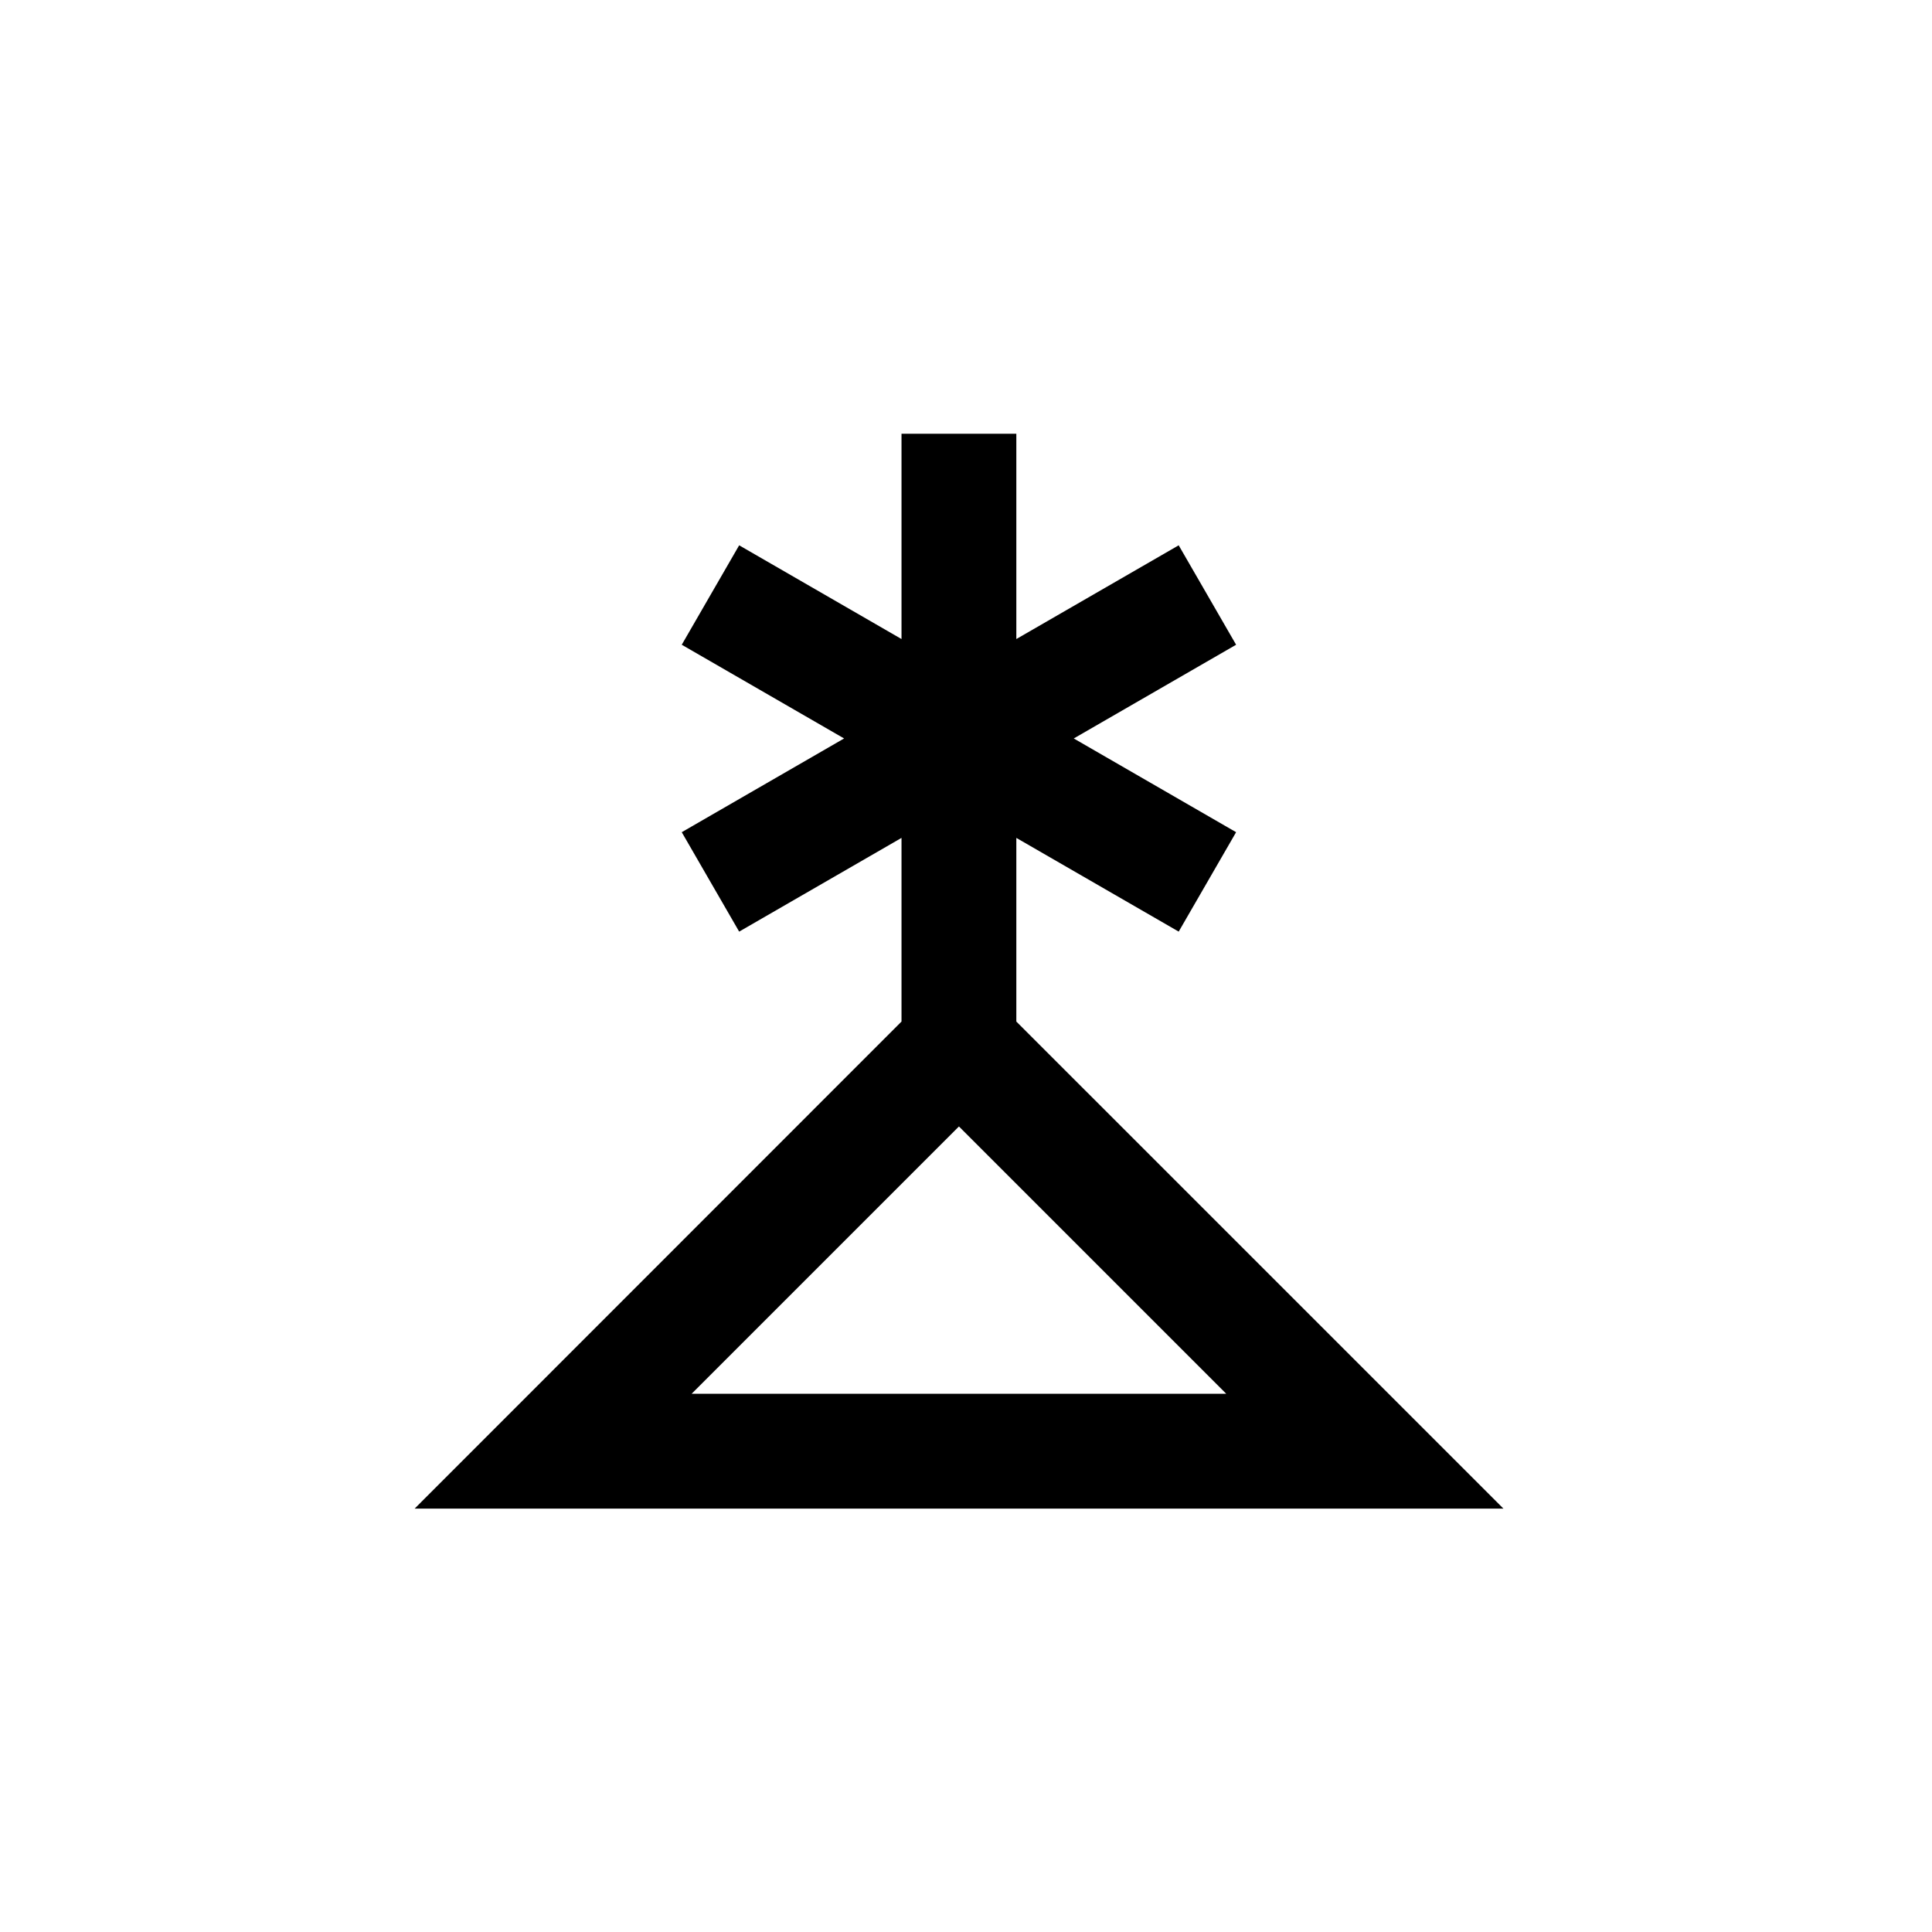 <?xml version="1.0" encoding="UTF-8"?>
<!-- Uploaded to: SVG Repo, www.svgrepo.com, Generator: SVG Repo Mixer Tools -->
<svg fill="#000000" width="800px" height="800px" version="1.1" viewBox="144 144 512 512" xmlns="http://www.w3.org/2000/svg">
 <path d="m253.89 543.79h288.53l-129.08-129.07v-48.668l43.027 24.836 15.215-26.348-43.023-24.84 43.023-24.836-15.215-26.352-43.027 24.84v-54.41h-30.43v54.41l-43.023-24.84-15.215 26.352 43.023 24.836-43.023 24.84 15.215 26.348 43.023-24.836v48.668zm73.402-30.43 70.836-70.836 70.836 70.836z"/>
</svg>